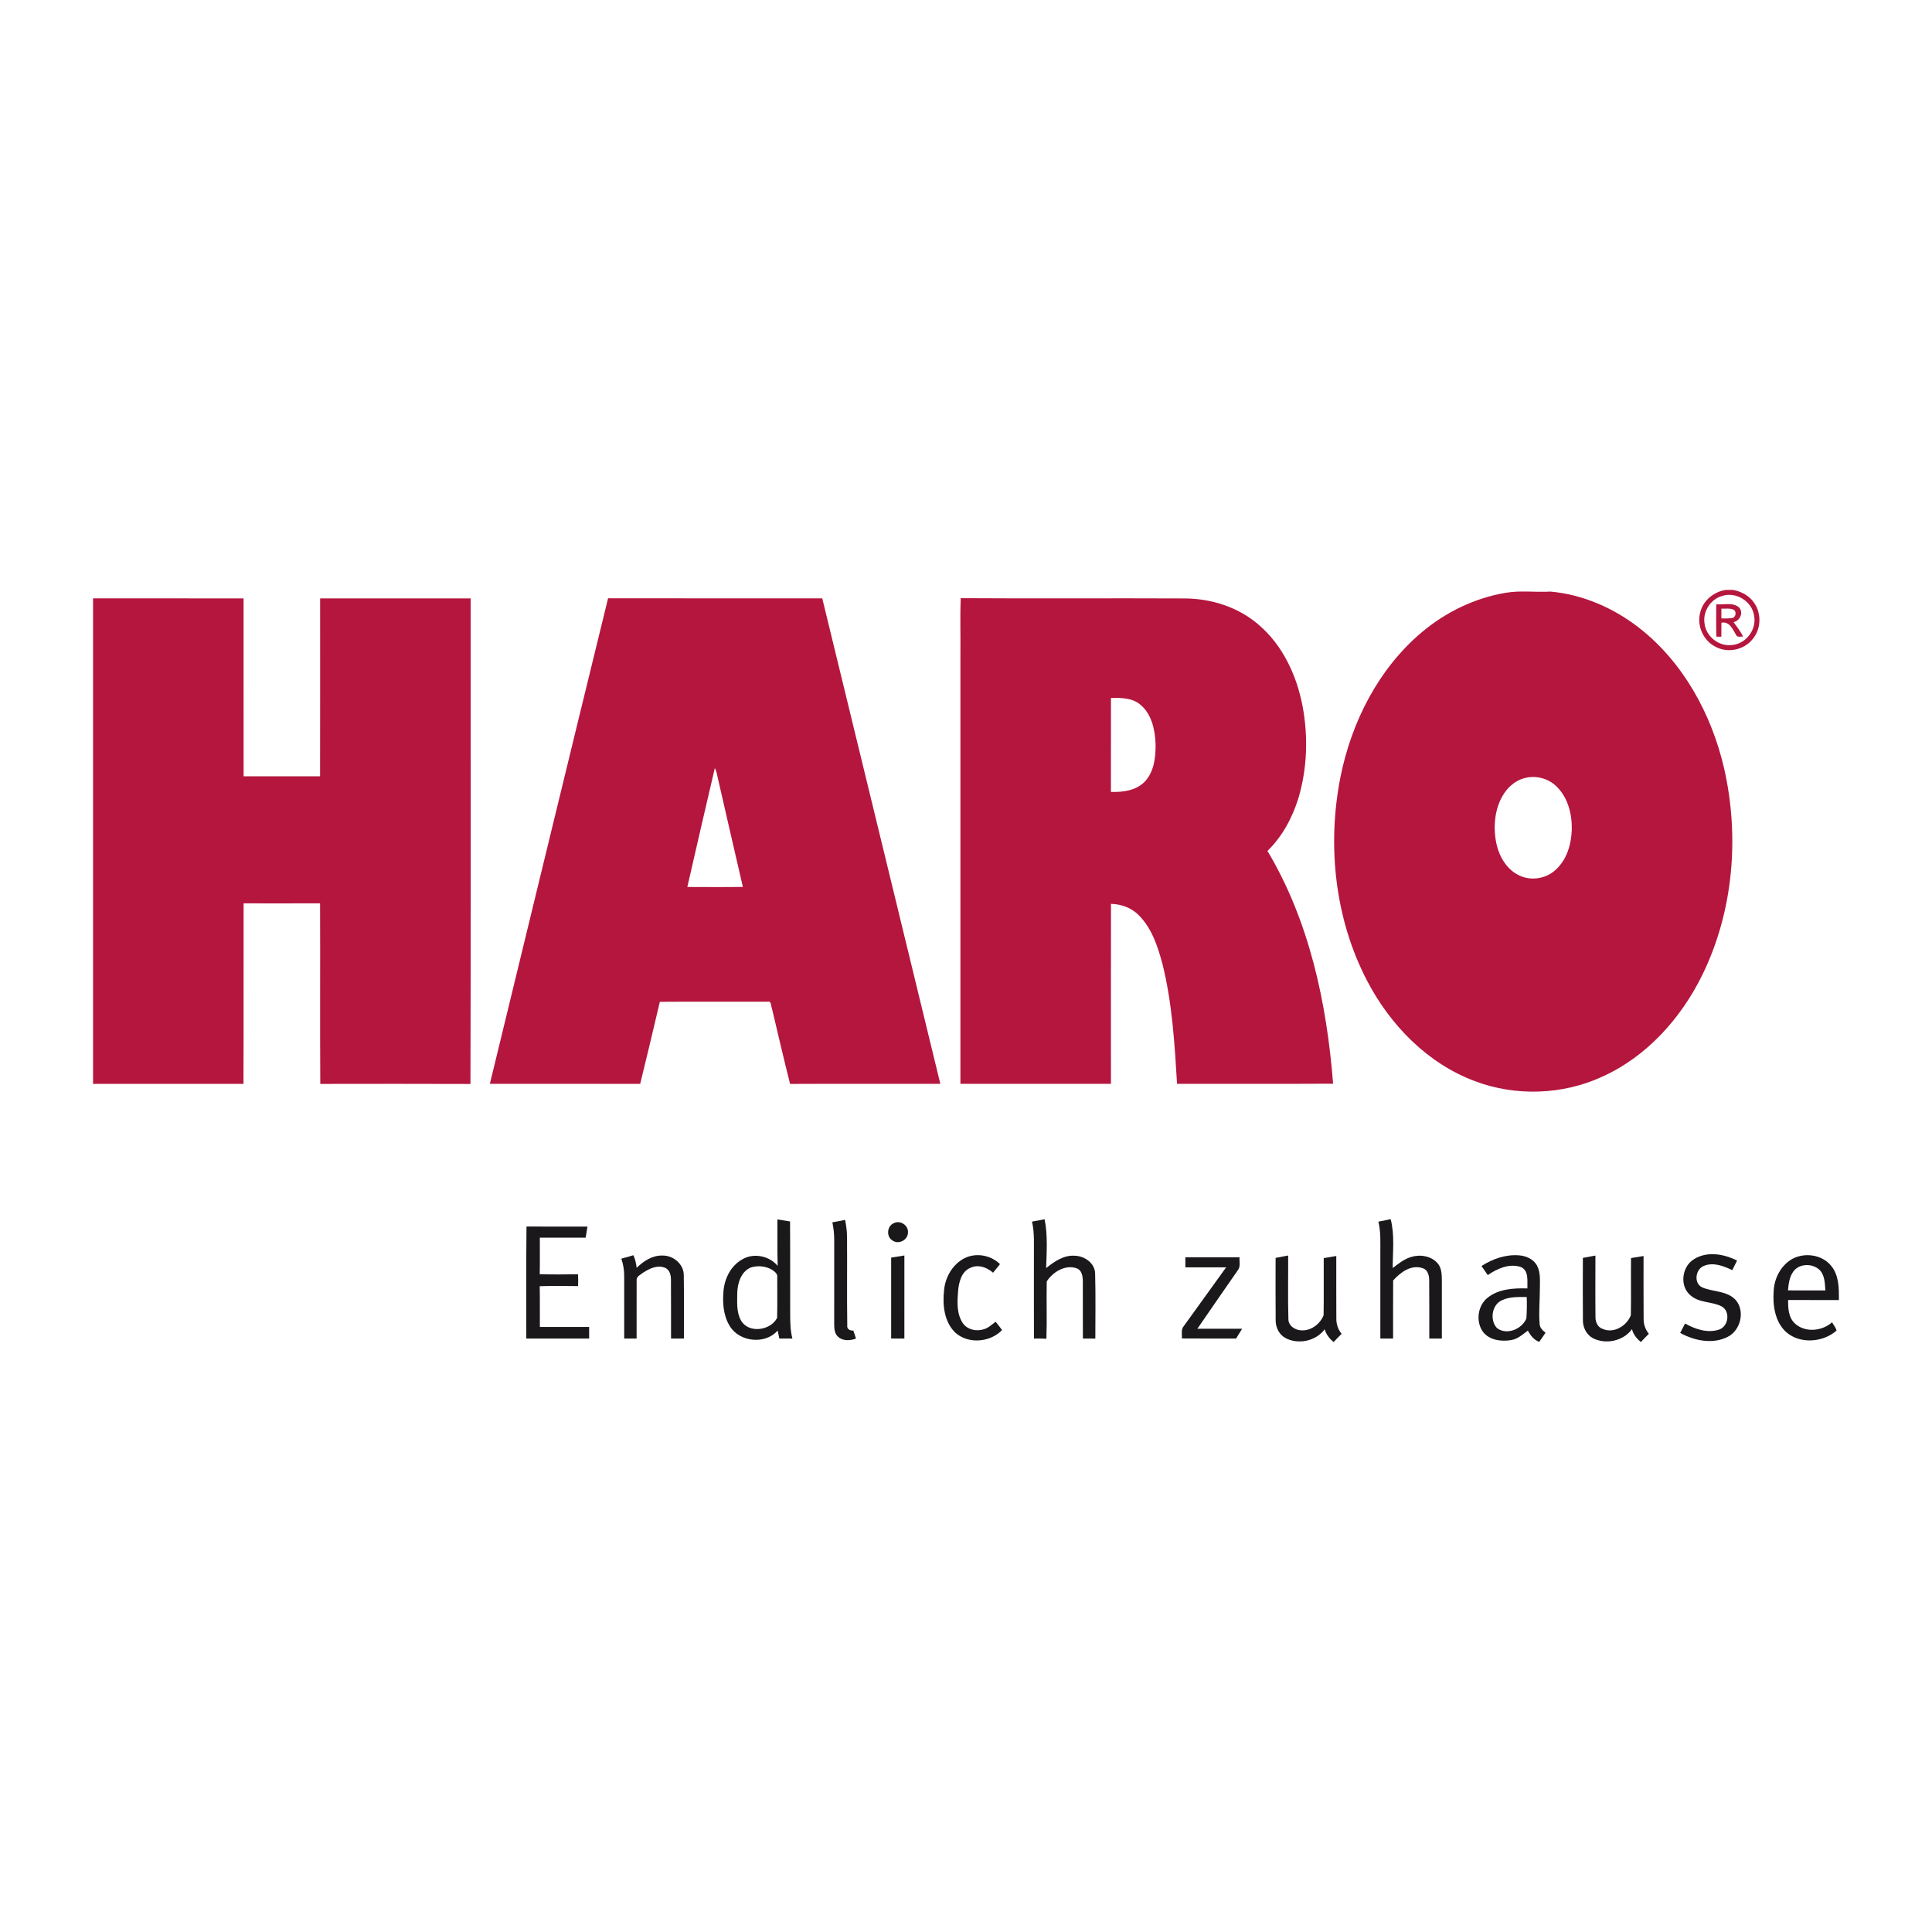 <?xml version="1.0" encoding="UTF-8"?>
<svg xmlns="http://www.w3.org/2000/svg" xmlns:xlink="http://www.w3.org/1999/xlink" version="1.1" id="Ebene_1" x="0px" y="0px" viewBox="0 0 300 300" style="enable-background:new 0 0 300 300;" xml:space="preserve" width="300" height="300">
<g>
	<g id="_x23_b5123dff">
		<path style="fill:#B5163E;" d="M267.982,91.603h1.129c1.286,0.233,2.531,0.901,3.269,2.008c1.202,1.688,1.074,4.17-0.304,5.719    c-1.311,1.571-3.698,2.086-5.535,1.178c-2.008-0.904-3.126-3.335-2.521-5.451C264.476,93.223,266.137,91.872,267.982,91.603     M267.409,92.542c-1.796,0.497-3.025,2.417-2.73,4.257c0.214,2.021,2.225,3.619,4.246,3.359c2.165-0.157,3.864-2.377,3.457-4.509    C272.09,93.394,269.569,91.817,267.409,92.542z"></path>
		<path style="fill:#B5163E;" d="M233.83,92.045c2.285-0.391,4.618-0.046,6.924-0.185c5.044,0.448,9.868,2.575,13.837,5.684    c6.824,5.359,11.181,13.379,13.124,21.744c2.423,10.639,1.454,22.17-3.343,32.024c-3.307,6.775-8.655,12.763-15.607,15.891    c-6.151,2.822-13.414,3.069-19.744,0.676c-7.356-2.74-13.143-8.699-16.73-15.569c-5.033-9.643-6.238-21.055-4.143-31.669    c1.715-8.533,5.885-16.779,12.603-22.447C224.475,95.054,229.012,92.843,233.83,92.045 M236.796,120.808    c-1.772,0.434-3.128,1.869-3.853,3.495c-0.944,2.141-1.064,4.596-0.545,6.864c0.469,1.978,1.652,3.926,3.562,4.794    c1.831,0.863,4.143,0.478,5.614-0.909c1.736-1.576,2.436-3.994,2.493-6.278c0.043-2.39-0.608-4.949-2.374-6.656    C240.434,120.865,238.511,120.366,236.796,120.808z"></path>
		<path style="fill:#B5163E;" d="M14.452,92.914c7.79,0.005,15.579,0,23.369,0.003c0.005,9.209-0.008,18.415,0.008,27.623    c3.956-0.008,7.915-0.008,11.873,0c0.022-9.206,0.005-18.415,0.008-27.623c7.792-0.003,15.582,0,23.375,0    c-0.019,25.133,0.046,50.268-0.033,75.401c-7.773-0.033-15.547-0.016-23.318-0.008c-0.06-9.347,0.008-18.694-0.033-28.041    c-3.959,0.016-7.917,0.008-11.873,0.005c-0.027,9.342,0.014,18.686-0.022,28.028c-7.784-0.003-15.571,0-23.356,0V92.914z"></path>
		<path style="fill:#B5163E;" d="M76.067,168.295c6.113-25.133,12.199-50.274,18.355-75.395c11.086,0.027,22.173,0,33.259,0.014    c6.107,25.127,12.234,50.252,18.333,75.382c-7.779,0.011-15.555-0.022-23.331,0.016c-0.996-3.926-1.897-7.877-2.841-11.816    c-0.157-0.336-0.046-1.104-0.638-0.955c-5.581,0.016-11.165-0.022-16.746,0.019c-1.001,4.252-2.005,8.506-3.05,12.747    C91.627,168.282,83.845,168.301,76.067,168.295 M111.002,119.256c-1.457,6.151-2.854,12.315-4.273,18.474    c2.873,0.008,5.749,0.03,8.623-0.011c-1.354-5.89-2.727-11.773-4.064-17.666C111.23,119.775,111.122,119.514,111.002,119.256z"></path>
		<path style="fill:#B5163E;" d="M149.134,101.373c0.035-2.83-0.073-5.665,0.052-8.49c11.618,0.076,23.236-0.011,34.854,0.043    c4.097,0.035,8.248,1.357,11.374,4.059c3.763,3.188,5.939,7.893,6.851,12.668c0.874,4.71,0.733,9.648-0.64,14.253    c-0.941,3.055-2.499,5.985-4.816,8.224c6.512,10.902,9.209,23.611,10.196,36.146c-8.077,0.046-16.155,0.005-24.232,0.022    c-0.377-6.243-0.754-12.538-2.268-18.626c-0.727-2.689-1.636-5.492-3.636-7.518c-1.129-1.18-2.749-1.764-4.357-1.804    c-0.014,9.315-0.005,18.629-0.005,27.944c-7.792,0.005-15.582,0.003-23.375,0C149.134,145.987,149.134,123.682,149.134,101.373     M172.509,108.382c-0.011,4.862-0.003,9.724-0.005,14.586c1.834,0.057,3.869-0.195,5.223-1.56    c1.498-1.555,1.742-3.856,1.709-5.915c-0.084-2.187-0.6-4.613-2.369-6.078C175.805,108.349,174.069,108.349,172.509,108.382z"></path>
		<path style="fill:#B5163E;" d="M266.498,93.831c1.161,0.117,2.572-0.35,3.538,0.491c0.754,0.79,0.138,2.078-0.849,2.285    c0.532,0.733,1.096,1.446,1.49,2.268c-0.345-0.1-0.898,0.16-1.083-0.255c-0.529-0.882-1.015-2.165-2.295-1.929    c-0.005,0.724-0.005,1.449-0.011,2.173c-0.195-0.003-0.586-0.003-0.781-0.005C266.468,97.184,266.484,95.507,266.498,93.831     M267.295,94.509c-0.003,0.507,0,1.015,0.003,1.522c0.545-0.005,1.096,0.027,1.642-0.057c0.621-0.079,0.773-1.042,0.225-1.313    C268.582,94.406,267.911,94.55,267.295,94.509z"></path>
	</g>
	<g id="_x23_19171aff">
		<path style="fill:#1A181B;" d="M120.716,189.35c0.654,0.1,1.308,0.212,1.964,0.317c0.035,4.84-0.003,9.684,0.019,14.524    c0.008,1.226,0.033,2.466,0.345,3.66c-0.678-0.005-1.354-0.005-2.03-0.003c-0.09-0.415-0.179-0.833-0.258-1.245    c-1.913,2.214-5.918,1.804-7.426-0.673c-1.012-1.622-1.156-3.63-0.985-5.494c0.174-1.921,1.131-3.858,2.849-4.843    c1.764-1.102,4.254-0.61,5.565,0.977C120.68,194.166,120.737,191.757,120.716,189.35 M116.616,196.806    c-1.514,0.605-2.084,2.388-2.133,3.891c-0.005,1.457-0.163,3.047,0.591,4.366c1.191,2.048,4.604,1.547,5.597-0.429    c0.054-2.127,0.011-4.257,0.019-6.382c0.049-0.494-0.423-0.79-0.757-1.053C118.96,196.603,117.699,196.467,116.616,196.806z"></path>
		<path style="fill:#1A181B;" d="M129.251,189.803c0.659-0.128,1.319-0.252,1.981-0.372c0.157,0.841,0.285,1.696,0.296,2.556    c0.038,4.607-0.033,9.217,0.035,13.824c-0.09,0.578,0.453,0.844,0.944,0.795c0.141,0.415,0.271,0.828,0.41,1.248    c-0.887,0.328-2.005,0.415-2.754-0.263c-0.591-0.488-0.629-1.316-0.629-2.019c0.005-4.349,0.003-8.696,0.003-13.043    C129.544,191.613,129.433,190.699,129.251,189.803z"></path>
		<path style="fill:#1A181B;" d="M160.247,189.692c0.651-0.122,1.305-0.241,1.959-0.366c0.502,2.493,0.317,5.06,0.239,7.583    c1.278-1.02,2.759-2.062,4.485-1.916c1.519,0.054,3.104,1.164,3.123,2.797c0.09,3.354,0.033,6.71,0.03,10.063    c-0.646-0.008-1.289-0.008-1.932-0.005c-0.019-2.93,0.003-5.863-0.008-8.794c0-0.79-0.106-1.81-0.971-2.116    c-1.764-0.616-3.704,0.583-4.634,2.043c-0.062,2.963,0.052,5.931-0.052,8.897c-0.646-0.033-1.291-0.038-1.935-0.033    c-0.014-4.295-0.003-8.59-0.005-12.885C160.527,193.203,160.657,191.42,160.247,189.692z"></path>
		<path style="fill:#1A181B;" d="M214.035,189.697c0.638-0.114,1.27-0.241,1.905-0.393c0.646,2.469,0.317,5.071,0.315,7.594    c0.906-0.678,1.807-1.43,2.925-1.728c1.392-0.431,3.088-0.125,4.067,1.009c0.608,0.714,0.629,1.707,0.643,2.597    c0,3.023-0.005,6.048,0,9.07c-0.651,0-1.302,0-1.951,0c-0.011-3.02,0.019-6.042-0.014-9.065c-0.003-0.727-0.214-1.604-0.993-1.853    c-1.777-0.624-3.478,0.638-4.604,1.899c-0.024,3.006-0.005,6.013-0.011,9.019c-0.662,0-1.321,0-1.978,0.003    c0-4.382,0-8.764,0-13.143C214.325,193.032,214.442,191.339,214.035,189.697z"></path>
		<path style="fill:#1A181B;" d="M138.813,189.923c1.007-0.513,2.312,0.399,2.171,1.522c-0.035,1.134-1.479,1.848-2.396,1.178    C137.576,192.023,137.728,190.351,138.813,189.923z"></path>
		<path style="fill:#1A181B;" d="M81.754,190.452c3.155,0.027,6.311,0.011,9.469,0.008c-0.09,0.578-0.185,1.153-0.282,1.728    c-2.371-0.014-4.743-0.003-7.114-0.005c-0.011,1.891,0.024,3.782-0.019,5.673c1.981,0.065,3.964,0.035,5.945,0.014    c0.038,0.61,0.038,1.224,0.008,1.834c-1.986-0.014-3.969-0.046-5.953,0.016c0.043,2.108,0.005,4.219,0.022,6.33    c2.55-0.005,5.101,0,7.651-0.003c0,0.6,0,1.199,0.003,1.802c-3.253-0.003-6.506-0.003-9.76-0.003    C81.743,202.048,81.686,196.25,81.754,190.452z"></path>
		<path style="fill:#1A181B;" d="M263.038,195.528c2.024-1.281,4.661-0.822,6.691,0.214c-0.25,0.497-0.497,0.99-0.741,1.487    c-1.343-0.643-2.938-1.275-4.406-0.662c-1.316,0.507-1.623,2.683-0.277,3.332c1.682,0.727,3.809,0.502,5.169,1.918    c1.563,1.72,0.822,4.781-1.229,5.785c-2.325,1.169-5.155,0.581-7.347-0.624c0.25-0.488,0.505-0.977,0.757-1.465    c1.571,0.885,3.492,1.536,5.277,0.947c1.495-0.494,1.799-2.89,0.361-3.625c-1.519-0.76-3.446-0.502-4.775-1.679    C260.754,199.723,261.147,196.67,263.038,195.528z"></path>
		<path style="fill:#1A181B;" d="M96.478,195.444c0.627-0.166,1.251-0.336,1.869-0.532c0.304,0.61,0.423,1.283,0.513,1.954    c1.083-1.058,2.477-1.97,4.054-1.905c1.631-0.011,3.221,1.297,3.261,2.979c0.057,3.302,0.005,6.604,0.024,9.909    c-0.667-0.003-1.335-0.003-2-0.003c-0.011-3.028,0.014-6.056-0.014-9.081c0.016-0.749-0.195-1.652-0.985-1.929    c-1.164-0.448-2.382,0.171-3.356,0.792c-0.374,0.312-1.017,0.559-0.988,1.14c-0.011,3.025,0,6.053-0.005,9.078    c-0.643,0-1.283,0-1.924,0c-0.003-3.204,0-6.411-0.003-9.616C96.94,197.281,96.79,196.339,96.478,195.444z"></path>
		<path style="fill:#1A181B;" d="M138.379,195.281c0.684-0.114,1.367-0.225,2.054-0.331c-0.003,4.298,0,8.596-0.003,12.896    c-0.684,0-1.367,0-2.051,0.003C138.379,203.66,138.379,199.47,138.379,195.281z"></path>
		<path style="fill:#1A181B;" d="M149.739,195.387c1.799-0.917,4.111-0.502,5.54,0.906c-0.366,0.437-0.724,0.885-1.077,1.335    c-0.944-0.844-2.336-1.346-3.541-0.752c-1.359,0.581-1.75,2.171-1.883,3.506c-0.133,1.679-0.263,3.552,0.697,5.03    c0.703,1.077,2.187,1.381,3.351,0.974c0.689-0.209,1.207-0.738,1.777-1.148c0.339,0.421,0.681,0.847,0.996,1.291    c-1.837,1.916-5.171,2.206-7.204,0.456c-1.772-1.661-2.057-4.298-1.807-6.59C146.76,198.358,147.889,196.345,149.739,195.387z"></path>
		<path style="fill:#1A181B;" d="M198.075,195.325c0.646-0.125,1.297-0.247,1.948-0.369c0.022,3.275-0.057,6.55,0.038,9.822    c-0.027,1.131,1.112,1.815,2.138,1.802c1.452,0.035,2.814-1.034,3.329-2.352c0.049-2.952,0.003-5.909,0.019-8.864    c0.648-0.117,1.297-0.231,1.951-0.336c0.005,3.229-0.014,6.46,0.008,9.689c-0.016,0.874,0.258,1.726,0.819,2.398    c-0.426,0.418-0.841,0.847-1.248,1.283c-0.632-0.529-1.148-1.186-1.384-1.983c-1.373,1.845-4.151,2.434-6.154,1.316    c-0.952-0.551-1.462-1.644-1.454-2.721C198.051,201.782,198.075,198.553,198.075,195.325z"></path>
		<path style="fill:#1A181B;" d="M230.051,196.589c1.709-1.118,3.752-1.821,5.814-1.66c1.088,0.073,2.225,0.567,2.781,1.552    c0.613,1.107,0.459,2.428,0.464,3.647c-0.003,1.81-0.19,3.625-0.038,5.432c0.011,0.616,0.475,1.036,0.92,1.386    c-0.326,0.475-0.654,0.947-0.979,1.419c-0.833-0.304-1.362-1.001-1.772-1.75c-0.803,0.597-1.579,1.321-2.613,1.476    c-1.53,0.255-3.392,0.014-4.379-1.319c-1.115-1.595-0.795-4.035,0.738-5.256c1.723-1.384,4.067-1.511,6.186-1.452    c-0.043-1.148,0.274-2.789-1.055-3.34c-1.766-0.57-3.655,0.271-5.101,1.275C230.691,197.528,230.368,197.061,230.051,196.589     M233.247,201.891c-1.614,0.678-1.951,3.126-0.792,4.341c1.517,1.134,3.864,0.16,4.558-1.492c0.079-1.11,0.098-2.228,0.057-3.34    C235.787,201.4,234.435,201.329,233.247,201.891z"></path>
		<path style="fill:#1A181B;" d="M245.788,195.322c0.646-0.125,1.297-0.247,1.948-0.358c0,3.166-0.027,6.333,0.008,9.499    c-0.033,0.792,0.345,1.65,1.15,1.902c1.72,0.735,3.714-0.494,4.341-2.133c0.06-2.96-0.005-5.92,0.03-8.88    c0.646-0.111,1.294-0.22,1.945-0.32c0.005,3.245-0.019,6.49,0.011,9.738c-0.016,0.855,0.269,1.682,0.814,2.344    c-0.429,0.412-0.841,0.844-1.243,1.283c-0.638-0.532-1.175-1.188-1.381-2.005c-1.351,1.864-4.132,2.445-6.14,1.357    c-0.96-0.556-1.487-1.65-1.476-2.74C245.763,201.779,245.782,198.551,245.788,195.322z"></path>
		<path style="fill:#1A181B;" d="M278.032,195.645c1.967-1.256,4.892-0.909,6.357,0.969c1.178,1.46,1.164,3.473,1.159,5.258    c-2.632-0.008-5.261,0.005-7.89-0.011c-0.016,1.286,0.052,2.762,1.091,3.682c1.587,1.427,4.195,1.159,5.733-0.222    c0.225,0.429,0.597,0.814,0.689,1.302c-2.149,1.869-5.768,2.124-7.917,0.133c-1.666-1.617-2-4.116-1.837-6.325    C275.511,198.553,276.447,196.692,278.032,195.645 M278.488,197.419c-0.638,0.847-0.757,1.932-0.849,2.952    c1.935,0.011,3.866,0.003,5.804,0.005c-0.079-1.055-0.079-2.233-0.798-3.082C281.581,196.152,279.44,196.122,278.488,197.419z"></path>
		<path style="fill:#1A181B;" d="M184.062,195.232c2.803-0.003,5.608-0.003,8.414,0c-0.062,0.648,0.185,1.408-0.244,1.973    c-2.103,3.042-4.225,6.072-6.308,9.127c2.317-0.011,4.634-0.003,6.954-0.005c-0.315,0.507-0.627,1.012-0.939,1.522    c-2.808-0.011-5.614,0.014-8.422-0.014c0.057-0.643-0.174-1.397,0.304-1.924c2.195-3.036,4.382-6.078,6.571-9.116    c-2.111-0.003-4.219-0.003-6.327,0C184.062,196.274,184.059,195.753,184.062,195.232z"></path>
	</g>
</g>
</svg>
